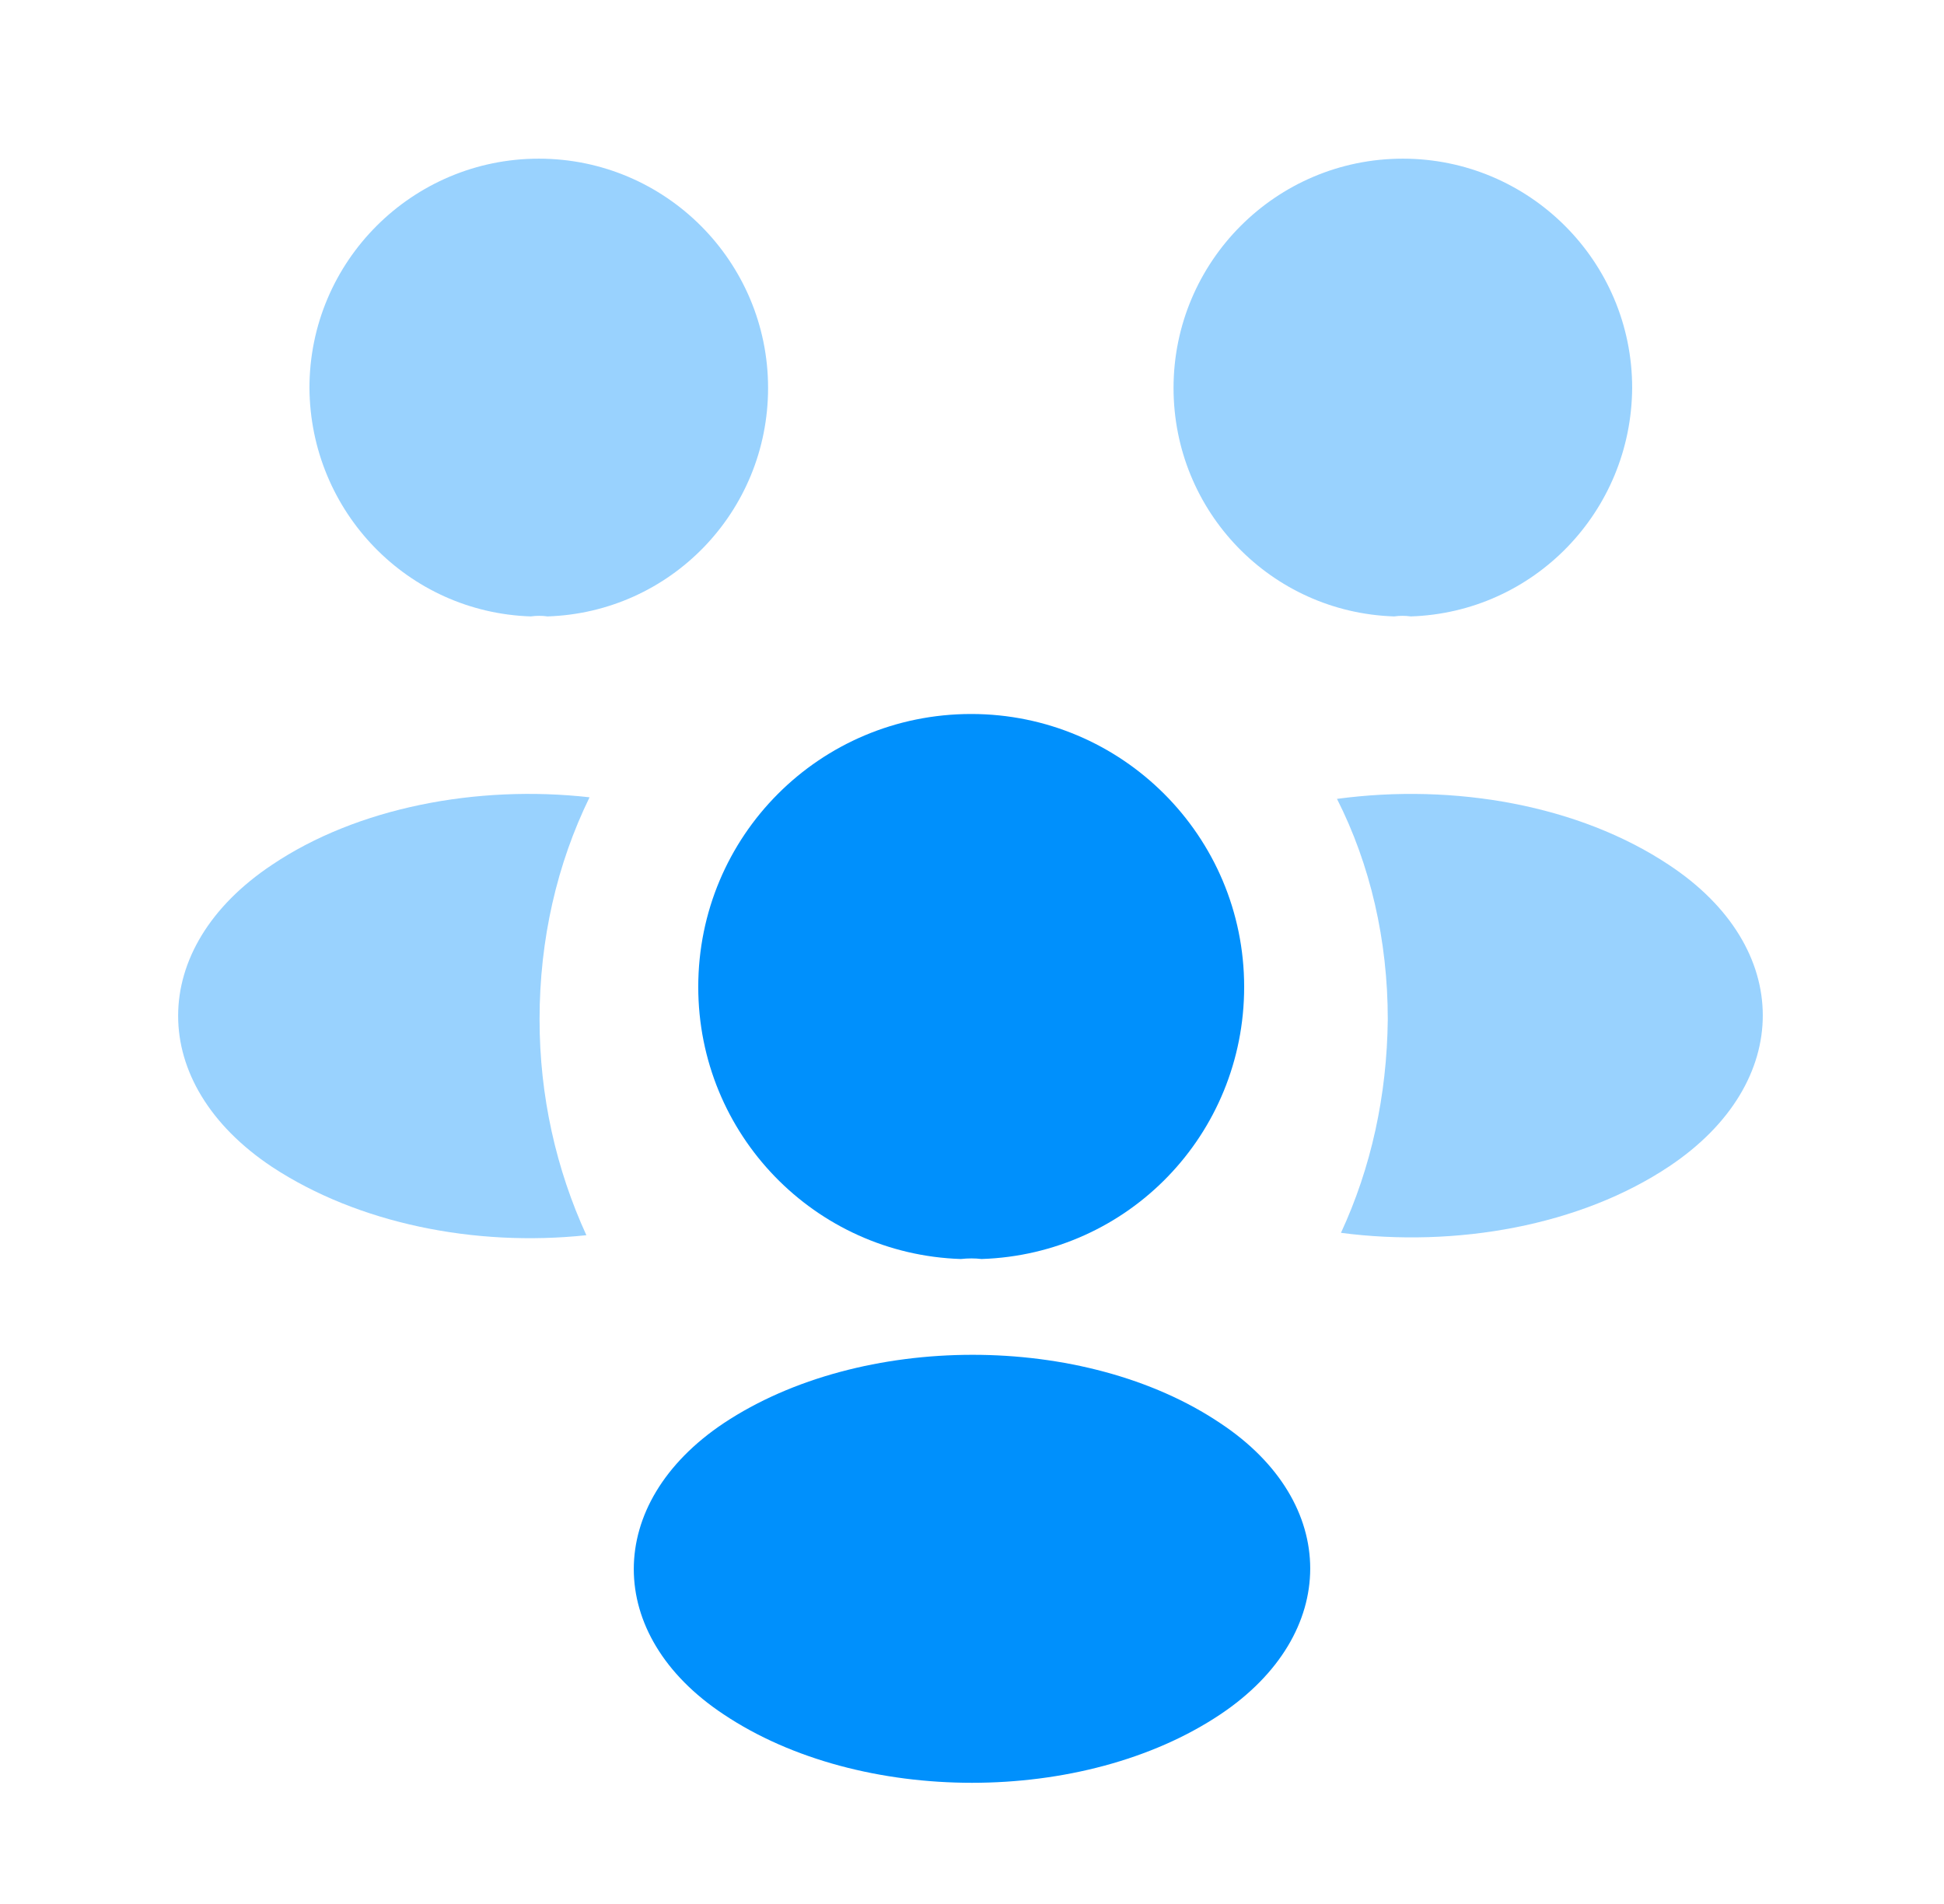 <svg width="49" height="48" viewBox="0 0 49 48" fill="none" xmlns="http://www.w3.org/2000/svg">
<path opacity="0.4" d="M35.56 15.54C35.42 15.52 35.28 15.52 35.14 15.54C32.04 15.44 29.58 12.9 29.58 9.78C29.58 6.6 32.16 4 35.36 4C38.54 4 41.14 6.58 41.14 9.78C41.12 12.9 38.66 15.44 35.56 15.54Z" fill="#0090FC"/>
<path opacity="0.4" d="M42.08 29.4C39.84 30.9 36.7 31.46 33.8 31.08C34.56 29.44 34.96 27.62 34.98 25.7C34.98 23.7 34.54 21.8 33.7 20.14C36.66 19.74 39.8 20.3 42.06 21.8C45.22 23.88 45.22 27.3 42.08 29.4Z" fill="#0090FC"/>
<path opacity="0.4" d="M13.38 15.54C13.52 15.52 13.66 15.52 13.8 15.54C16.9 15.44 19.36 12.9 19.36 9.78C19.36 6.6 16.78 4 13.58 4C10.4 4 7.8 6.58 7.8 9.78C7.82 12.9 10.28 15.44 13.38 15.54Z" fill="#0090FC"/>
<path opacity="0.4" d="M13.6 25.7C13.6 27.64 14.02 29.48 14.78 31.14C11.96 31.44 9.02 30.84 6.86 29.42C3.7 27.32 3.7 23.9 6.86 21.8C9 20.36 12.02 19.78 14.86 20.1C14.04 21.78 13.6 23.68 13.6 25.7Z" fill="#0090FC"/>
<path d="M24.74 31.74C24.58 31.72 24.4 31.72 24.22 31.74C20.54 31.62 17.6 28.6 17.6 24.88C17.6 21.08 20.66 18 24.48 18C28.28 18 31.36 21.08 31.36 24.88C31.36 28.6 28.44 31.62 24.74 31.74Z" fill="#0090FC"/>
<path d="M18.24 35.88C15.22 37.9 15.22 41.22 18.24 43.22C21.68 45.52 27.32 45.52 30.76 43.22C33.78 41.2 33.78 37.88 30.76 35.88C27.34 33.58 21.7 33.58 18.24 35.88Z" fill="#0090FC"/>
</svg>
